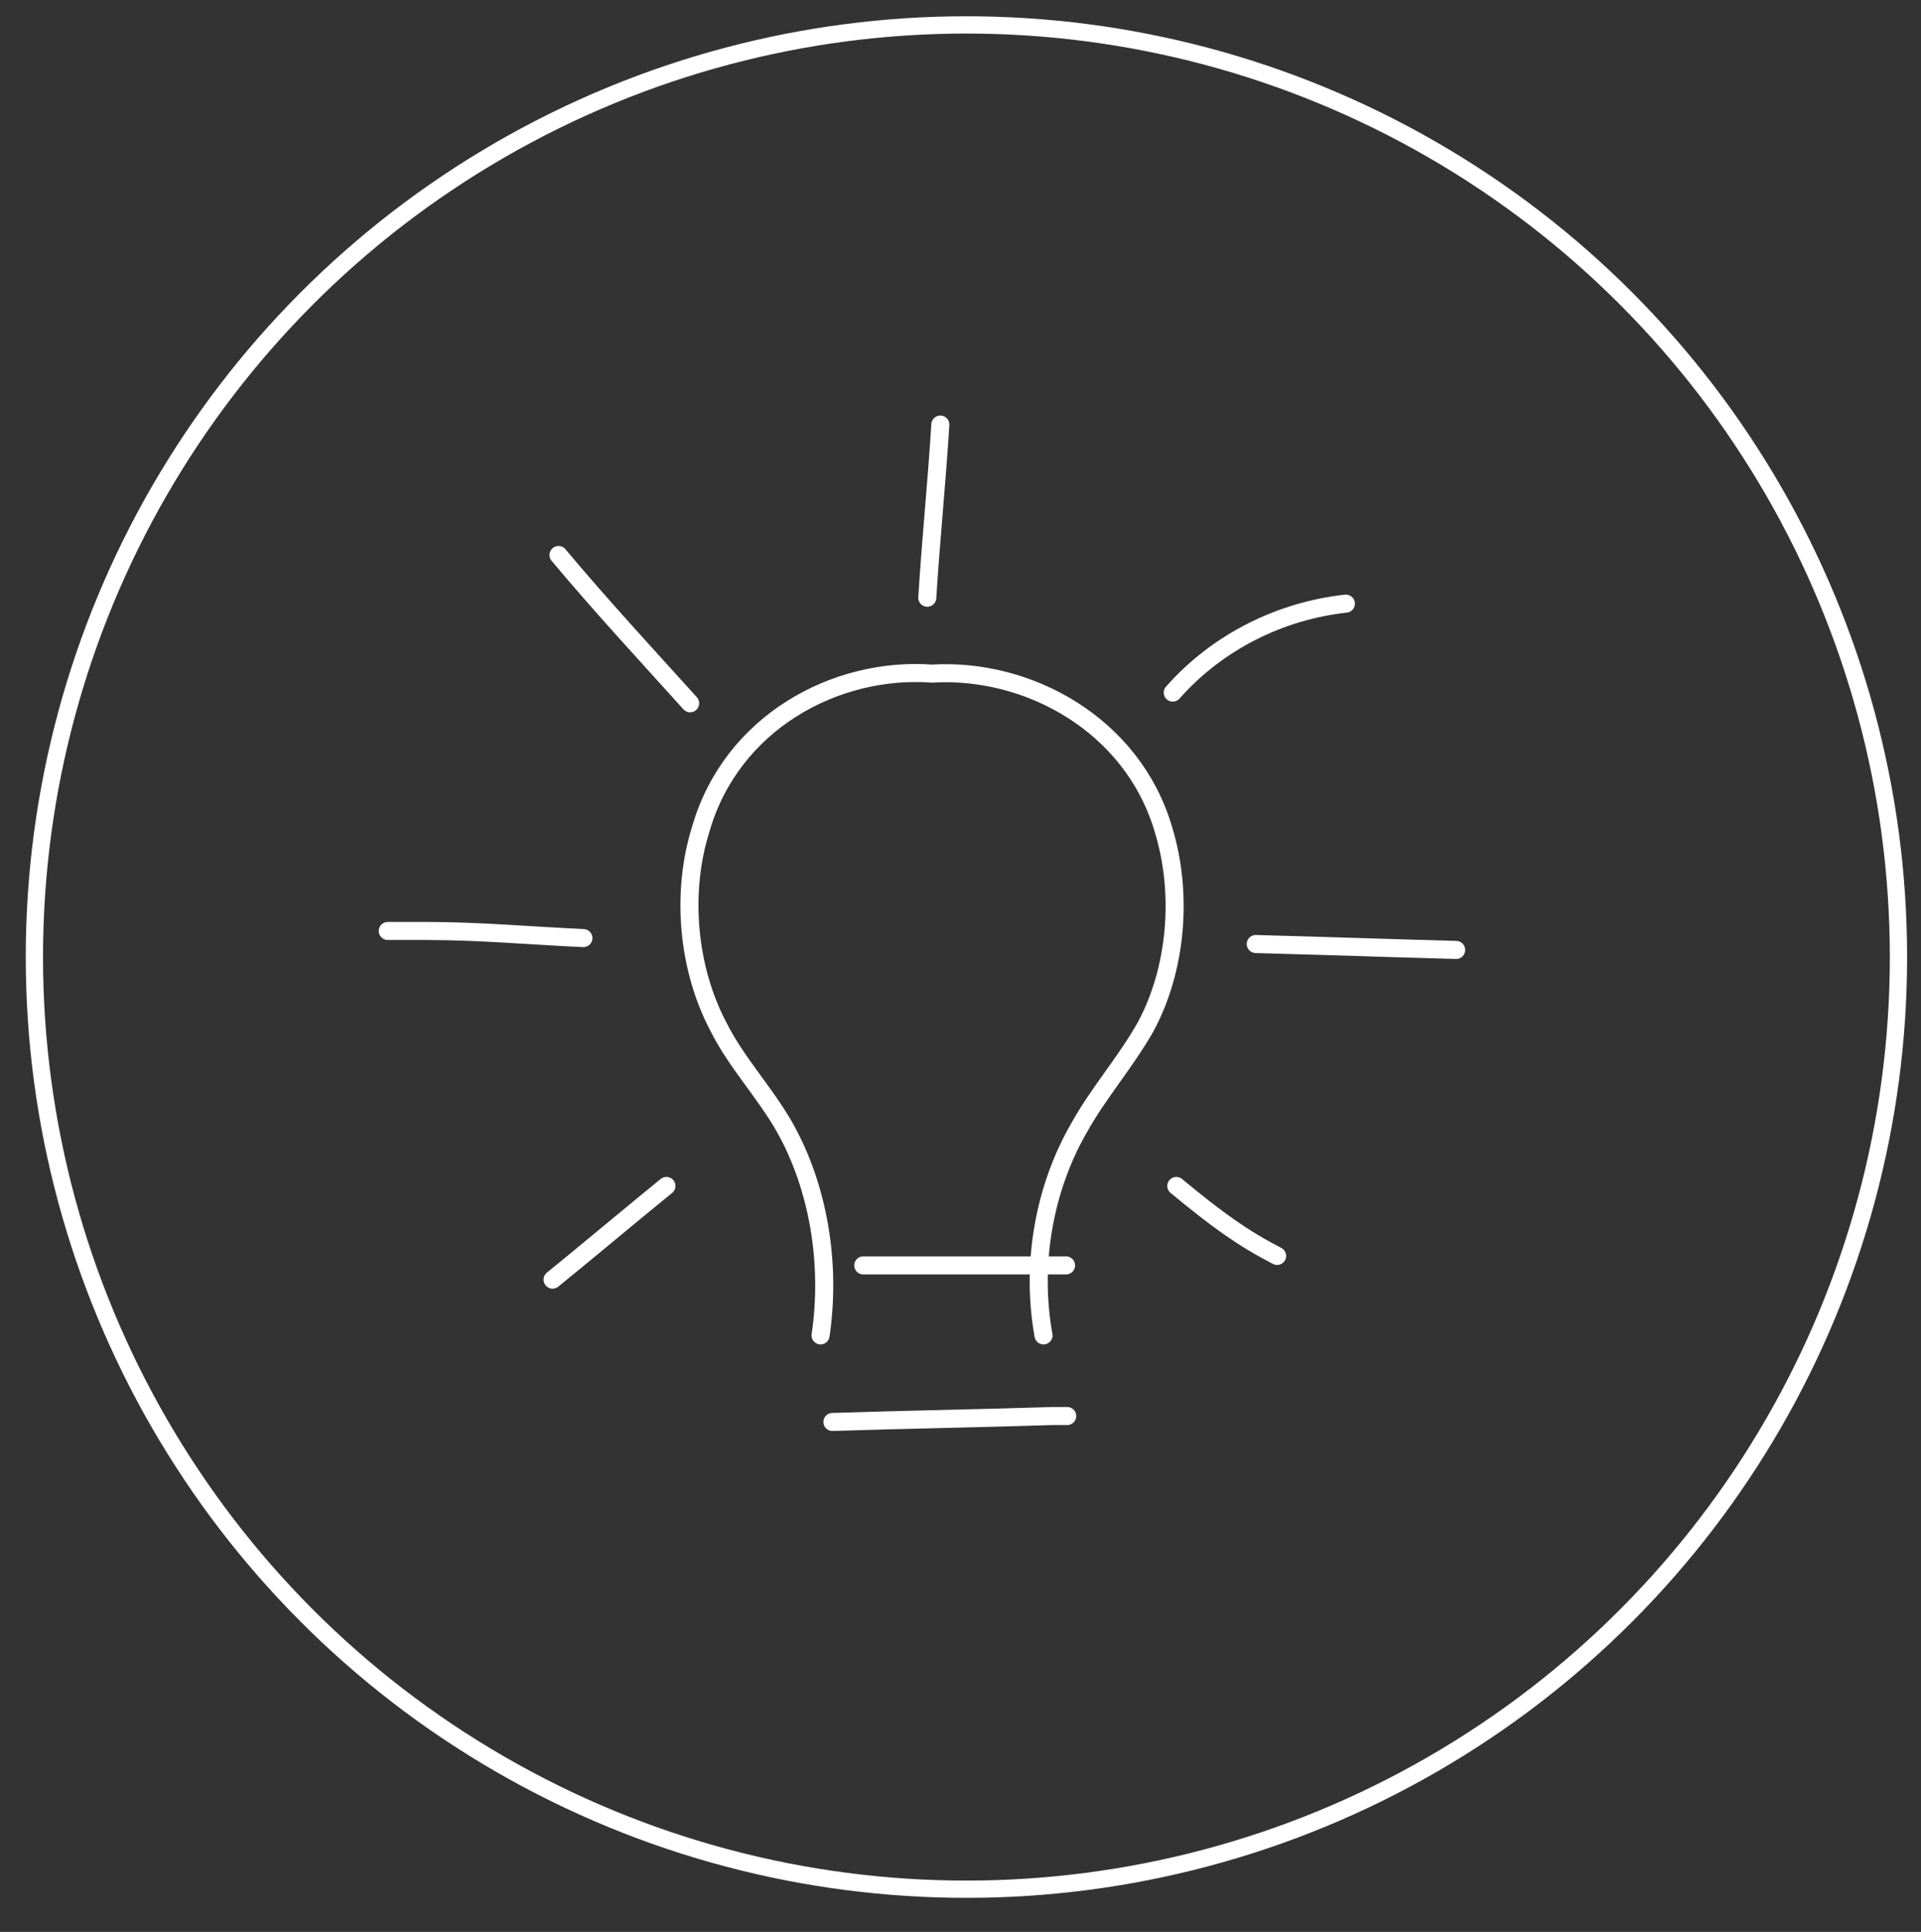 <?xml version="1.0" encoding="UTF-8"?> <svg xmlns="http://www.w3.org/2000/svg" xmlns:xlink="http://www.w3.org/1999/xlink" version="1.1" id="Layer_1" x="0px" y="0px" viewBox="0 0 162 162.9" style="enable-background:new 0 0 162 162.9;" xml:space="preserve"><rect x="0" y="0" width="162" height="162.9" fill="#333333" stroke="none"/> <style type="text/css"> .st0{fill:none;stroke:#FFFFFF;stroke-width:1.522;stroke-linecap:round;stroke-miterlimit:10;} .st1{fill:none;stroke:#FFFFFF;stroke-width:1.456;stroke-linecap:round;stroke-miterlimit:10;} </style> <g> <path class="st0" d="M69.2,112.6c0.9-6.1-0.2-12.5-3-17.5c-1.7-3-4.1-5.5-5.6-8.5c-2.6-4.9-3.2-11.3-1.5-16.7 c2.6-9,11.4-13.7,19.5-13.1c8.1-0.5,16.9,4.3,19.5,13.1c1.7,5.5,1.1,11.9-1.5,16.7c-1.7,3-4,5.6-5.6,8.5c-2.9,5-4.1,11.4-3,17.5"></path> <path class="st0" d="M70.2,119.9c6.2-0.2,12.3-0.3,18.6-0.5H90"></path> <line class="st0" x1="72.8" y1="106.7" x2="89.9" y2="106.7"></line> <path class="st0" d="M56.2,100c-3.2,2.6-6.4,5.3-9.6,7.9"></path> <path class="st0" d="M49.2,79.1c-4.4-0.2-8.8-0.6-13.2-0.6h-3.3"></path> <path class="st0" d="M58.2,59.3c-3.7-4.1-7.5-8.2-11.1-12.5"></path> <path class="st0" d="M78.2,50.4c0.3-4.9,0.8-9.7,1.1-14.6"></path> <path class="st0" d="M98.9,58.4c3.8-4.3,9.1-6.9,14.6-7.5"></path> <path class="st0" d="M105.9,79.6c7.3,0.2,9.7,0.3,16.9,0.5"></path> <path class="st0" d="M99.2,100c3.5,2.9,5.6,4.4,8.5,5.9"></path> <circle class="st1" cx="81.5" cy="80.7" r="78.6"></circle> </g> </svg> 